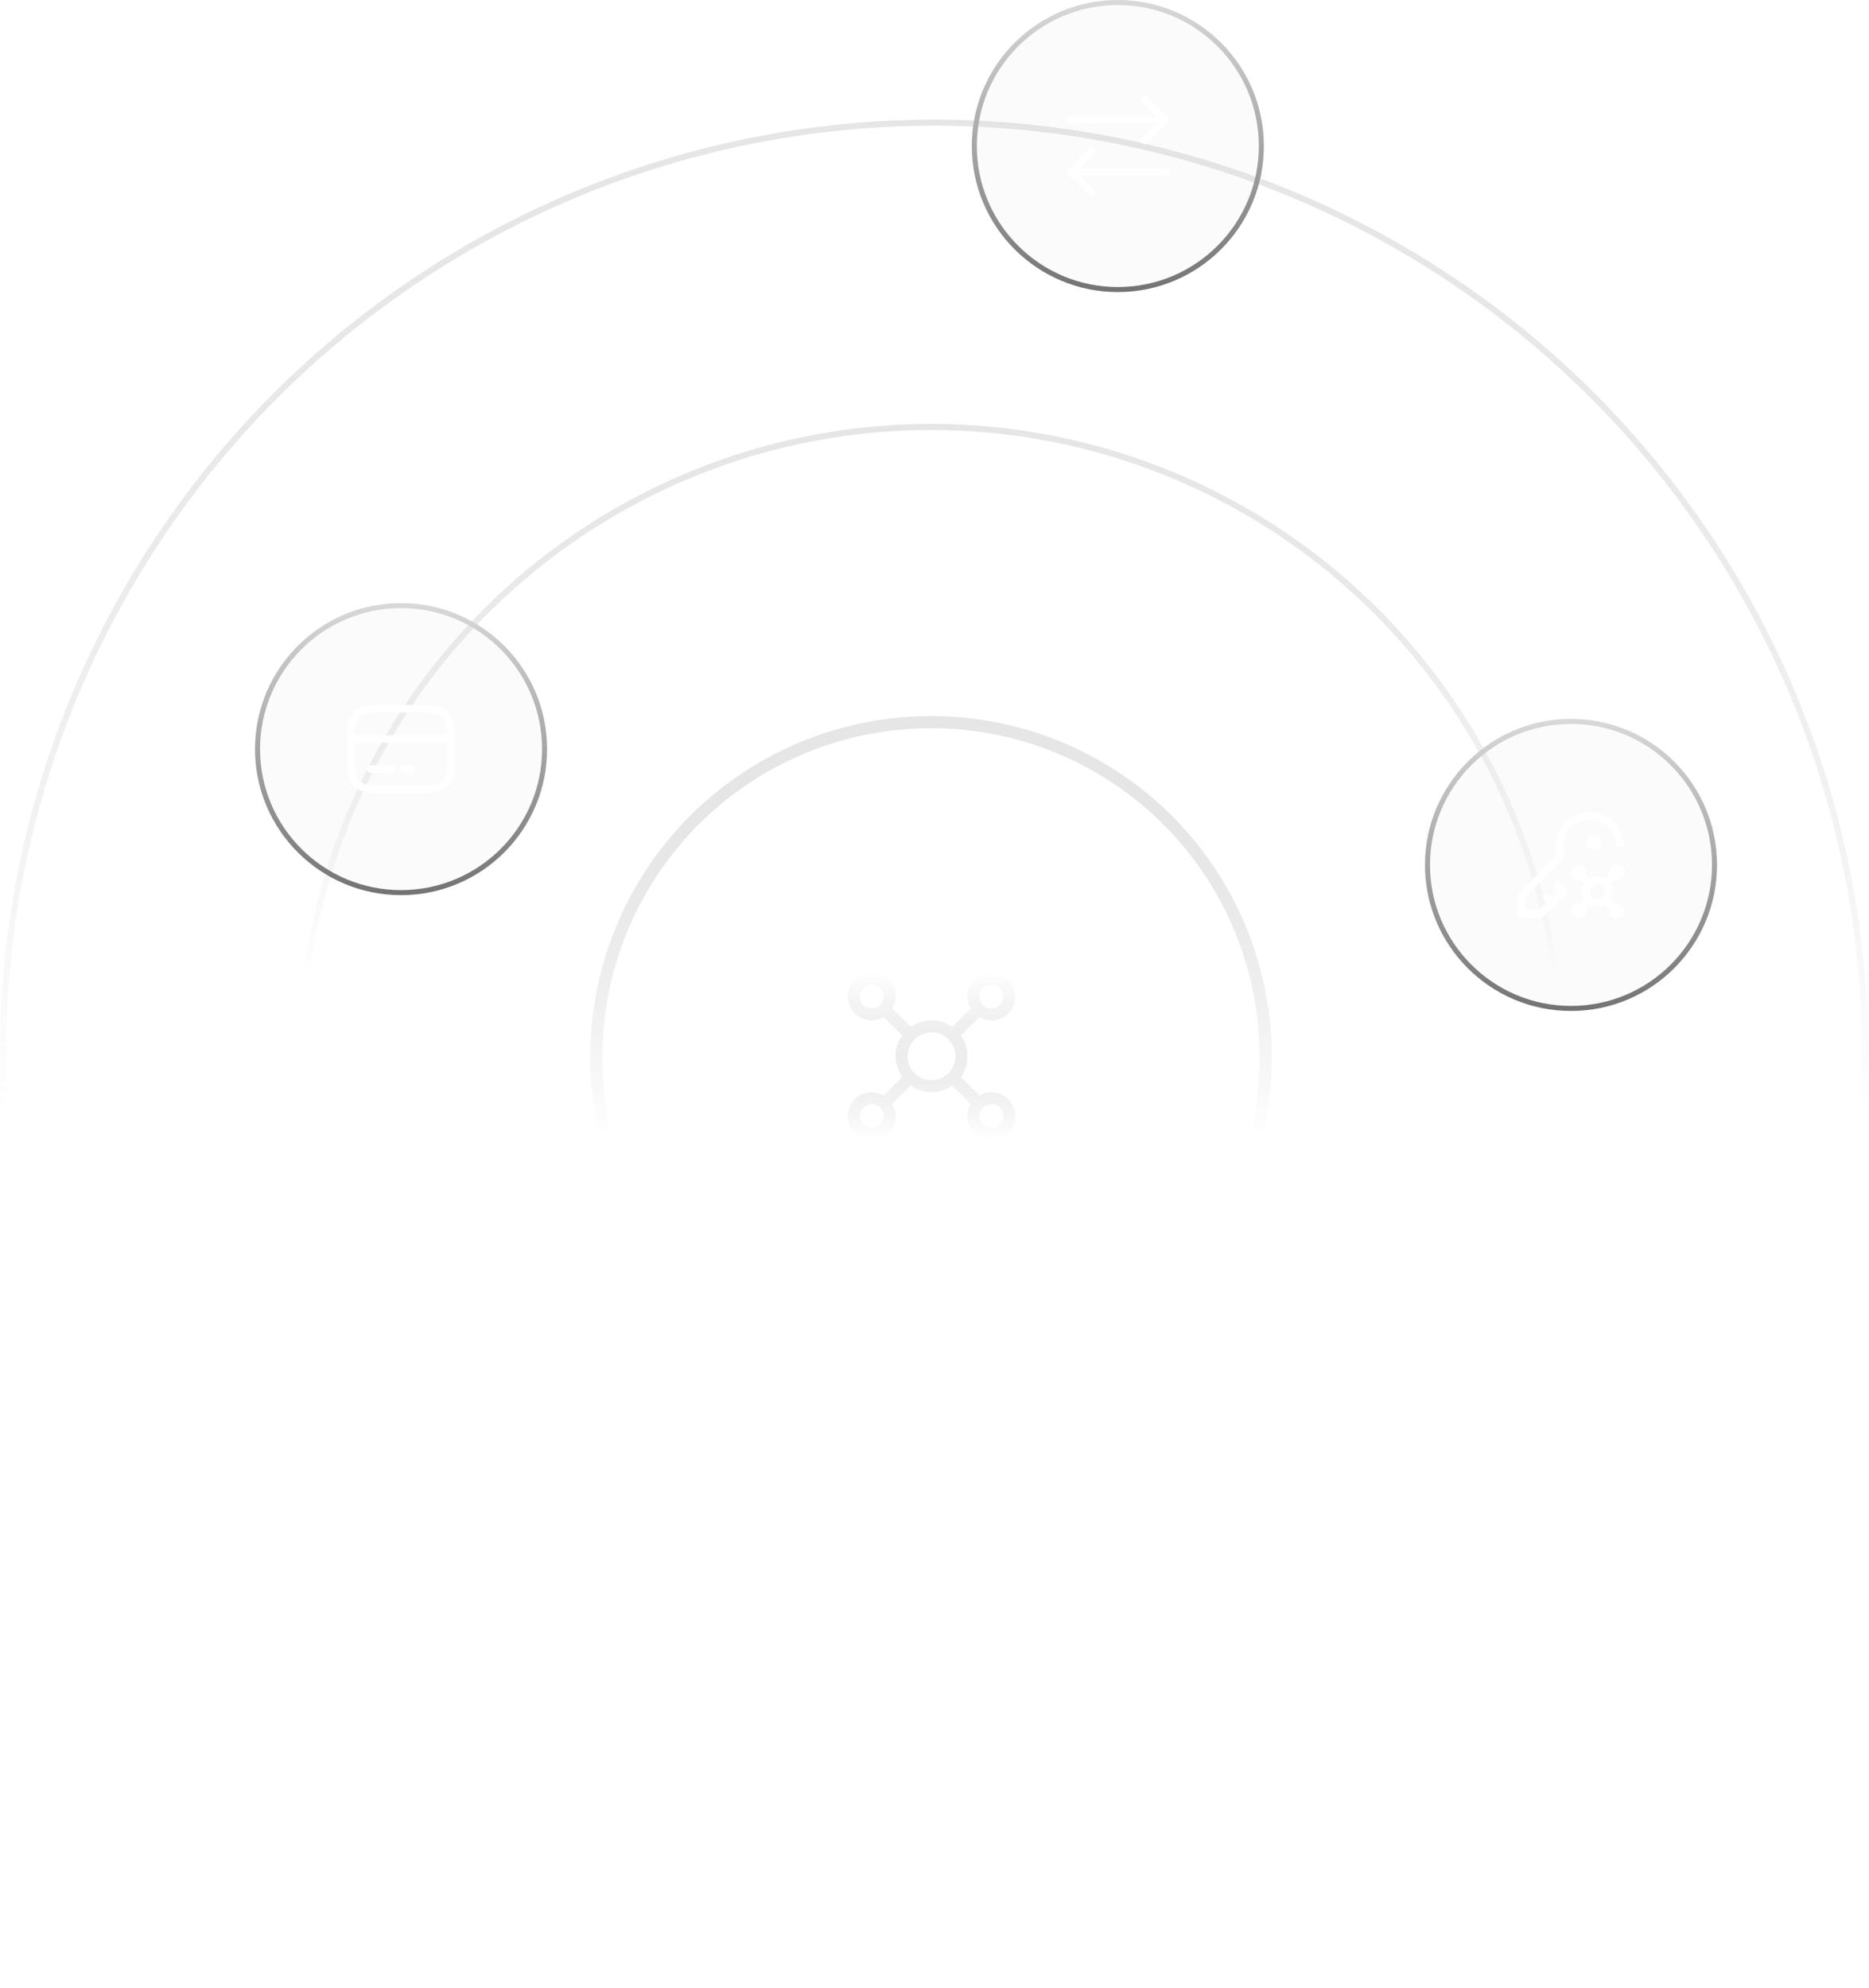 <svg width="425" height="452" viewBox="0 0 425 452" fill="none" xmlns="http://www.w3.org/2000/svg">
<circle cx="211.706" cy="240.294" r="76.103" stroke="url(#paint0_linear_2274_1523)" stroke-width="2.767"/>
<circle cx="211.709" cy="240.295" r="143.213" stroke="url(#paint1_linear_2274_1523)" stroke-width="1.384"/>
<circle cx="212.398" cy="239.603" r="211.706" stroke="url(#paint2_linear_2274_1523)" stroke-width="1.384"/>
<path d="M225.422 248.332C224.461 248.337 223.521 248.605 222.702 249.107L218.501 244.892C219.478 243.513 220.003 241.865 220.003 240.174C220.003 238.484 219.478 236.835 218.501 235.456L222.702 231.241C223.521 231.743 224.461 232.011 225.422 232.016C226.497 232.016 227.549 231.697 228.443 231.1C229.338 230.502 230.035 229.653 230.446 228.659C230.858 227.665 230.966 226.571 230.756 225.516C230.546 224.461 230.028 223.492 229.267 222.732C228.507 221.971 227.538 221.453 226.483 221.243C225.428 221.033 224.334 221.141 223.34 221.553C222.346 221.964 221.497 222.661 220.899 223.556C220.302 224.45 219.983 225.502 219.983 226.577C219.988 227.538 220.256 228.478 220.758 229.297L216.543 233.498C215.164 232.521 213.515 231.996 211.825 231.996C210.134 231.996 208.486 232.521 207.107 233.498L202.892 229.297C203.394 228.478 203.662 227.538 203.667 226.577C203.667 225.502 203.348 224.45 202.75 223.556C202.152 222.661 201.303 221.964 200.309 221.553C199.315 221.141 198.222 221.033 197.167 221.243C196.112 221.453 195.143 221.971 194.382 222.732C193.621 223.492 193.103 224.461 192.894 225.516C192.684 226.571 192.791 227.665 193.203 228.659C193.615 229.653 194.312 230.502 195.206 231.1C196.101 231.697 197.152 232.016 198.228 232.016C199.188 232.011 200.129 231.743 200.947 231.241L205.149 235.456C204.171 236.835 203.646 238.484 203.646 240.174C203.646 241.865 204.171 243.513 205.149 244.892L200.947 249.107C200.129 248.605 199.188 248.337 198.228 248.332C197.152 248.332 196.101 248.651 195.206 249.249C194.312 249.847 193.615 250.696 193.203 251.69C192.791 252.684 192.684 253.777 192.894 254.832C193.103 255.887 193.621 256.856 194.382 257.617C195.143 258.378 196.112 258.896 197.167 259.105C198.222 259.315 199.315 259.208 200.309 258.796C201.303 258.384 202.152 257.687 202.75 256.793C203.348 255.898 203.667 254.847 203.667 253.771C203.662 252.811 203.394 251.87 202.892 251.052L207.107 246.85C208.486 247.828 210.134 248.353 211.825 248.353C213.515 248.353 215.164 247.828 216.543 246.85L220.758 251.052C220.256 251.87 219.988 252.811 219.983 253.771C219.983 254.847 220.302 255.898 220.899 256.793C221.497 257.687 222.346 258.384 223.34 258.796C224.334 259.208 225.428 259.315 226.483 259.105C227.538 258.896 228.507 258.378 229.267 257.617C230.028 256.856 230.546 255.887 230.756 254.832C230.966 253.777 230.858 252.684 230.446 251.69C230.035 250.696 229.338 249.847 228.443 249.249C227.549 248.651 226.497 248.332 225.422 248.332ZM225.422 223.858C225.959 223.858 226.485 224.018 226.932 224.316C227.38 224.615 227.728 225.04 227.934 225.537C228.14 226.034 228.194 226.58 228.089 227.108C227.984 227.635 227.725 228.12 227.344 228.5C226.964 228.881 226.48 229.14 225.952 229.245C225.425 229.349 224.878 229.296 224.381 229.09C223.884 228.884 223.459 228.535 223.16 228.088C222.862 227.641 222.702 227.115 222.702 226.577C222.702 225.856 222.989 225.165 223.499 224.655C224.009 224.145 224.7 223.858 225.422 223.858ZM195.508 226.577C195.508 226.04 195.668 225.514 195.967 225.067C196.266 224.619 196.69 224.271 197.187 224.065C197.684 223.859 198.231 223.805 198.758 223.91C199.286 224.015 199.77 224.274 200.151 224.655C200.531 225.035 200.79 225.519 200.895 226.047C201 226.574 200.946 227.121 200.74 227.618C200.534 228.115 200.186 228.54 199.739 228.839C199.291 229.137 198.766 229.297 198.228 229.297C197.507 229.297 196.815 229.01 196.305 228.5C195.795 227.99 195.508 227.299 195.508 226.577ZM198.228 256.491C197.69 256.491 197.164 256.331 196.717 256.032C196.27 255.733 195.921 255.309 195.715 254.812C195.51 254.315 195.456 253.768 195.561 253.241C195.666 252.713 195.925 252.229 196.305 251.848C196.685 251.468 197.17 251.209 197.697 251.104C198.225 250.999 198.772 251.053 199.268 251.259C199.765 251.465 200.19 251.813 200.489 252.26C200.788 252.708 200.947 253.233 200.947 253.771C200.947 254.492 200.661 255.184 200.151 255.694C199.641 256.204 198.949 256.491 198.228 256.491ZM211.825 245.613C210.749 245.613 209.697 245.294 208.803 244.696C207.909 244.099 207.212 243.249 206.8 242.256C206.388 241.262 206.281 240.168 206.49 239.113C206.7 238.058 207.218 237.089 207.979 236.329C208.74 235.568 209.709 235.05 210.764 234.84C211.819 234.63 212.912 234.738 213.906 235.15C214.9 235.561 215.749 236.258 216.347 237.153C216.944 238.047 217.263 239.099 217.263 240.174C217.263 241.617 216.69 243 215.67 244.02C214.651 245.04 213.267 245.613 211.825 245.613ZM225.422 256.491C224.884 256.491 224.358 256.331 223.911 256.032C223.464 255.733 223.115 255.309 222.909 254.812C222.703 254.315 222.65 253.768 222.754 253.241C222.859 252.713 223.118 252.229 223.499 251.848C223.879 251.468 224.364 251.209 224.891 251.104C225.419 250.999 225.965 251.053 226.462 251.259C226.959 251.465 227.384 251.813 227.683 252.26C227.981 252.708 228.141 253.233 228.141 253.771C228.141 254.492 227.854 255.184 227.344 255.694C226.834 256.204 226.143 256.491 225.422 256.491Z" fill="url(#paint3_linear_2274_1523)" fill-opacity="0.7"/>
<g filter="url(#filter0_b_2274_1523)">
<circle cx="254.189" cy="33.205" r="33.205" fill="#D9D9D9" fill-opacity="0.09"/>
<circle cx="254.189" cy="33.205" r="32.633" stroke="url(#paint4_linear_2274_1523)" stroke-width="1.145"/>
</g>
<path d="M259.144 31.86L260.258 32.974L265.931 27.3L260.258 21.627L259.144 22.74L262.917 26.513H242.383V28.087H262.917L259.144 31.86ZM265.998 38.321H245.464L249.237 34.548L248.124 33.435L242.45 39.108L248.124 44.781L249.237 43.668L245.464 39.895H265.998V38.321Z" fill="white"/>
<g filter="url(#filter1_b_2274_1523)">
<circle cx="91.197" cy="170.33" r="33.205" fill="#D9D9D9" fill-opacity="0.09"/>
<circle cx="91.197" cy="170.33" r="32.633" stroke="url(#paint5_linear_2274_1523)" stroke-width="1.145"/>
</g>
<path fill-rule="evenodd" clip-rule="evenodd" d="M88.846 160.311H93.554C95.658 160.311 97.326 160.311 98.63 160.486C99.972 160.667 101.058 161.047 101.916 161.903C102.772 162.761 103.152 163.847 103.333 165.189C103.436 165.96 103.479 166.857 103.496 167.895C103.511 167.982 103.512 168.071 103.501 168.158C103.509 168.806 103.509 169.507 103.509 170.265V170.393C103.509 172.498 103.509 174.165 103.333 175.469C103.152 176.811 102.772 177.898 101.916 178.755C101.058 179.612 99.972 179.992 98.63 180.173C97.324 180.348 95.658 180.348 93.554 180.348H88.846C86.741 180.348 85.074 180.348 83.77 180.173C82.428 179.992 81.341 179.612 80.484 178.755C79.627 177.898 79.247 176.811 79.066 175.469C78.891 174.164 78.891 172.498 78.891 170.393V170.265C78.891 169.507 78.891 168.806 78.899 168.158C78.887 168.071 78.888 167.982 78.903 167.895C78.921 166.857 78.963 165.96 79.066 165.189C79.247 163.847 79.627 162.761 80.484 161.903C81.341 161.047 82.428 160.667 83.77 160.486C85.075 160.311 86.741 160.311 88.846 160.311ZM80.611 168.898C80.609 169.342 80.609 169.819 80.609 170.329C80.609 172.513 80.611 174.064 80.769 175.241C80.923 176.392 81.214 177.056 81.699 177.541C82.183 178.025 82.847 178.316 83.999 178.47C85.176 178.628 86.726 178.631 88.91 178.631H93.49C95.673 178.631 97.225 178.628 98.402 178.47C99.553 178.316 100.217 178.025 100.701 177.541C101.185 177.056 101.476 176.392 101.631 175.24C101.789 174.063 101.791 172.513 101.791 170.329C101.791 169.819 101.791 169.342 101.789 168.898H80.611ZM101.761 167.181H80.638C80.661 166.508 80.7 165.928 80.769 165.417C80.923 164.267 81.214 163.602 81.699 163.118C82.183 162.634 82.847 162.343 83.999 162.188C85.176 162.03 86.726 162.028 88.91 162.028H93.49C95.673 162.028 97.225 162.03 98.402 162.188C99.553 162.343 100.217 162.634 100.701 163.118C101.185 163.602 101.476 164.267 101.631 165.418C101.699 165.928 101.738 166.508 101.761 167.181ZM83.471 174.909C83.471 174.682 83.561 174.463 83.722 174.302C83.884 174.141 84.102 174.051 84.33 174.051H88.91C89.138 174.051 89.356 174.141 89.517 174.302C89.678 174.463 89.769 174.682 89.769 174.909C89.769 175.137 89.678 175.355 89.517 175.517C89.356 175.678 89.138 175.768 88.91 175.768H84.33C84.102 175.768 83.884 175.678 83.722 175.517C83.561 175.355 83.471 175.137 83.471 174.909ZM90.913 174.909C90.913 174.682 91.004 174.463 91.165 174.302C91.326 174.141 91.544 174.051 91.772 174.051H93.49C93.718 174.051 93.936 174.141 94.097 174.302C94.258 174.463 94.349 174.682 94.349 174.909C94.349 175.137 94.258 175.355 94.097 175.517C93.936 175.678 93.718 175.768 93.49 175.768H91.772C91.544 175.768 91.326 175.678 91.165 175.517C91.004 175.355 90.913 175.137 90.913 174.909Z" fill="white"/>
<g filter="url(#filter2_b_2274_1523)">
<circle cx="357.236" cy="196.666" r="33.205" fill="#D9D9D9" fill-opacity="0.09"/>
<circle cx="357.236" cy="196.666" r="32.633" stroke="url(#paint6_linear_2274_1523)" stroke-width="1.145"/>
</g>
<path d="M367.547 205.254C367.394 205.254 367.249 205.279 367.108 205.317L366.202 204.411C366.504 203.9 366.688 203.312 366.688 202.677C366.688 202.043 366.504 201.454 366.202 200.943L367.108 200.037C367.249 200.074 367.394 200.101 367.547 200.101C367.887 200.101 368.219 200 368.501 199.812C368.784 199.623 369.004 199.355 369.134 199.041C369.264 198.727 369.298 198.382 369.232 198.048C369.165 197.715 369.002 197.409 368.762 197.169C368.521 196.929 368.215 196.765 367.882 196.699C367.549 196.633 367.204 196.667 366.89 196.797C366.576 196.927 366.308 197.147 366.119 197.429C365.93 197.712 365.83 198.044 365.83 198.384C365.83 198.536 365.855 198.682 365.893 198.823L364.987 199.729C364.476 199.427 363.888 199.242 363.253 199.242C362.619 199.242 362.031 199.427 361.52 199.729L360.614 198.823C360.651 198.682 360.677 198.536 360.677 198.384C360.677 198.044 360.576 197.712 360.388 197.429C360.199 197.147 359.931 196.927 359.617 196.797C359.303 196.667 358.958 196.633 358.625 196.699C358.291 196.765 357.985 196.929 357.745 197.169C357.505 197.409 357.341 197.715 357.275 198.048C357.209 198.382 357.243 198.727 357.373 199.041C357.503 199.355 357.723 199.623 358.005 199.812C358.288 200 358.62 200.101 358.96 200.101C359.113 200.101 359.258 200.075 359.399 200.037L360.305 200.943C360.003 201.454 359.818 202.043 359.818 202.677C359.818 203.312 360.003 203.9 360.305 204.411L359.399 205.317C359.256 205.277 359.108 205.256 358.96 205.254C358.62 205.254 358.288 205.354 358.005 205.543C357.723 205.732 357.503 206 357.373 206.314C357.243 206.628 357.209 206.973 357.275 207.306C357.341 207.639 357.505 207.945 357.745 208.185C357.985 208.426 358.291 208.589 358.625 208.656C358.958 208.722 359.303 208.688 359.617 208.558C359.931 208.428 360.199 208.208 360.388 207.925C360.576 207.643 360.677 207.311 360.677 206.971C360.677 206.818 360.651 206.673 360.614 206.531L361.52 205.625C362.031 205.928 362.619 206.112 363.253 206.112C363.888 206.112 364.476 205.928 364.987 205.625L365.893 206.531C365.853 206.675 365.832 206.822 365.83 206.971C365.83 207.311 365.93 207.643 366.119 207.925C366.308 208.208 366.576 208.428 366.89 208.558C367.204 208.688 367.549 208.722 367.882 208.656C368.215 208.589 368.521 208.426 368.762 208.185C369.002 207.945 369.165 207.639 369.232 207.306C369.298 206.973 369.264 206.628 369.134 206.314C369.004 206 368.784 205.732 368.501 205.543C368.219 205.354 367.887 205.254 367.547 205.254ZM361.536 202.677C361.536 201.731 362.306 200.96 363.253 200.96C364.201 200.96 364.971 201.731 364.971 202.677C364.971 203.624 364.201 204.395 363.253 204.395C362.306 204.395 361.536 203.624 361.536 202.677Z" fill="white"/>
<path d="M362.389 193.23C363.338 193.23 364.107 192.461 364.107 191.512C364.107 190.564 363.338 189.795 362.389 189.795C361.441 189.795 360.672 190.564 360.672 191.512C360.672 192.461 361.441 193.23 362.389 193.23Z" fill="white"/>
<path d="M361.535 184.643C357.273 184.643 353.806 188.109 353.806 192.371C353.806 193.04 353.891 193.7 354.059 194.339L345.219 203.18V208.688H350.727L356.738 202.676L354.413 200.352L353.199 201.566L354.309 202.676L352.944 204.042L351.839 202.93L350.621 204.14L351.729 205.256L350.017 206.97H346.936V203.891L355.276 195.55L356.012 194.806L355.841 194.304C355.535 193.399 355.449 192.434 355.59 191.49C355.731 190.545 356.095 189.648 356.651 188.872C357.208 188.096 357.941 187.463 358.79 187.026C359.639 186.59 360.58 186.361 361.535 186.36C364.85 186.36 367.547 189.057 367.547 192.371H369.265C369.265 188.109 365.797 184.643 361.535 184.643Z" fill="white"/>
<defs>
<filter id="filter0_b_2274_1523" x="208.733" y="-12.252" width="90.909" height="90.913" filterUnits="userSpaceOnUse" color-interpolation-filters="sRGB">
<feFlood flood-opacity="0" result="BackgroundImageFix"/>
<feGaussianBlur in="BackgroundImageFix" stdDeviation="6.126"/>
<feComposite in2="SourceAlpha" operator="in" result="effect1_backgroundBlur_2274_1523"/>
<feBlend mode="normal" in="SourceGraphic" in2="effect1_backgroundBlur_2274_1523" result="shape"/>
</filter>
<filter id="filter1_b_2274_1523" x="45.741" y="124.874" width="90.909" height="90.913" filterUnits="userSpaceOnUse" color-interpolation-filters="sRGB">
<feFlood flood-opacity="0" result="BackgroundImageFix"/>
<feGaussianBlur in="BackgroundImageFix" stdDeviation="6.126"/>
<feComposite in2="SourceAlpha" operator="in" result="effect1_backgroundBlur_2274_1523"/>
<feBlend mode="normal" in="SourceGraphic" in2="effect1_backgroundBlur_2274_1523" result="shape"/>
</filter>
<filter id="filter2_b_2274_1523" x="311.78" y="151.209" width="90.909" height="90.913" filterUnits="userSpaceOnUse" color-interpolation-filters="sRGB">
<feFlood flood-opacity="0" result="BackgroundImageFix"/>
<feGaussianBlur in="BackgroundImageFix" stdDeviation="6.126"/>
<feComposite in2="SourceAlpha" operator="in" result="effect1_backgroundBlur_2274_1523"/>
<feBlend mode="normal" in="SourceGraphic" in2="effect1_backgroundBlur_2274_1523" result="shape"/>
</filter>
<linearGradient id="paint0_linear_2274_1523" x1="211.706" y1="90.162" x2="211.706" y2="258.282" gradientUnits="userSpaceOnUse">
<stop stop-color="white"/>
<stop offset="1" stop-color="#999999" stop-opacity="0"/>
</linearGradient>
<linearGradient id="paint1_linear_2274_1523" x1="211.709" y1="-55.124" x2="211.709" y2="222.307" gradientUnits="userSpaceOnUse">
<stop stop-color="white"/>
<stop offset="1" stop-color="#999999" stop-opacity="0"/>
</linearGradient>
<linearGradient id="paint2_linear_2274_1523" x1="211.706" y1="-224.628" x2="211.706" y2="254.823" gradientUnits="userSpaceOnUse">
<stop stop-color="white"/>
<stop offset="1" stop-color="#999999" stop-opacity="0"/>
</linearGradient>
<linearGradient id="paint3_linear_2274_1523" x1="211.825" y1="221.139" x2="211.825" y2="259.21" gradientUnits="userSpaceOnUse">
<stop stop-color="white"/>
<stop offset="1" stop-color="#999999" stop-opacity="0"/>
</linearGradient>
<linearGradient id="paint4_linear_2274_1523" x1="254.189" y1="0" x2="254.189" y2="66.41" gradientUnits="userSpaceOnUse">
<stop stop-color="#D9D9D9"/>
<stop offset="1" stop-color="#737373"/>
</linearGradient>
<linearGradient id="paint5_linear_2274_1523" x1="91.197" y1="137.125" x2="91.197" y2="203.535" gradientUnits="userSpaceOnUse">
<stop stop-color="#D9D9D9"/>
<stop offset="1" stop-color="#737373"/>
</linearGradient>
<linearGradient id="paint6_linear_2274_1523" x1="357.236" y1="163.461" x2="357.236" y2="229.871" gradientUnits="userSpaceOnUse">
<stop stop-color="#D9D9D9"/>
<stop offset="1" stop-color="#737373"/>
</linearGradient>
</defs>
</svg>
